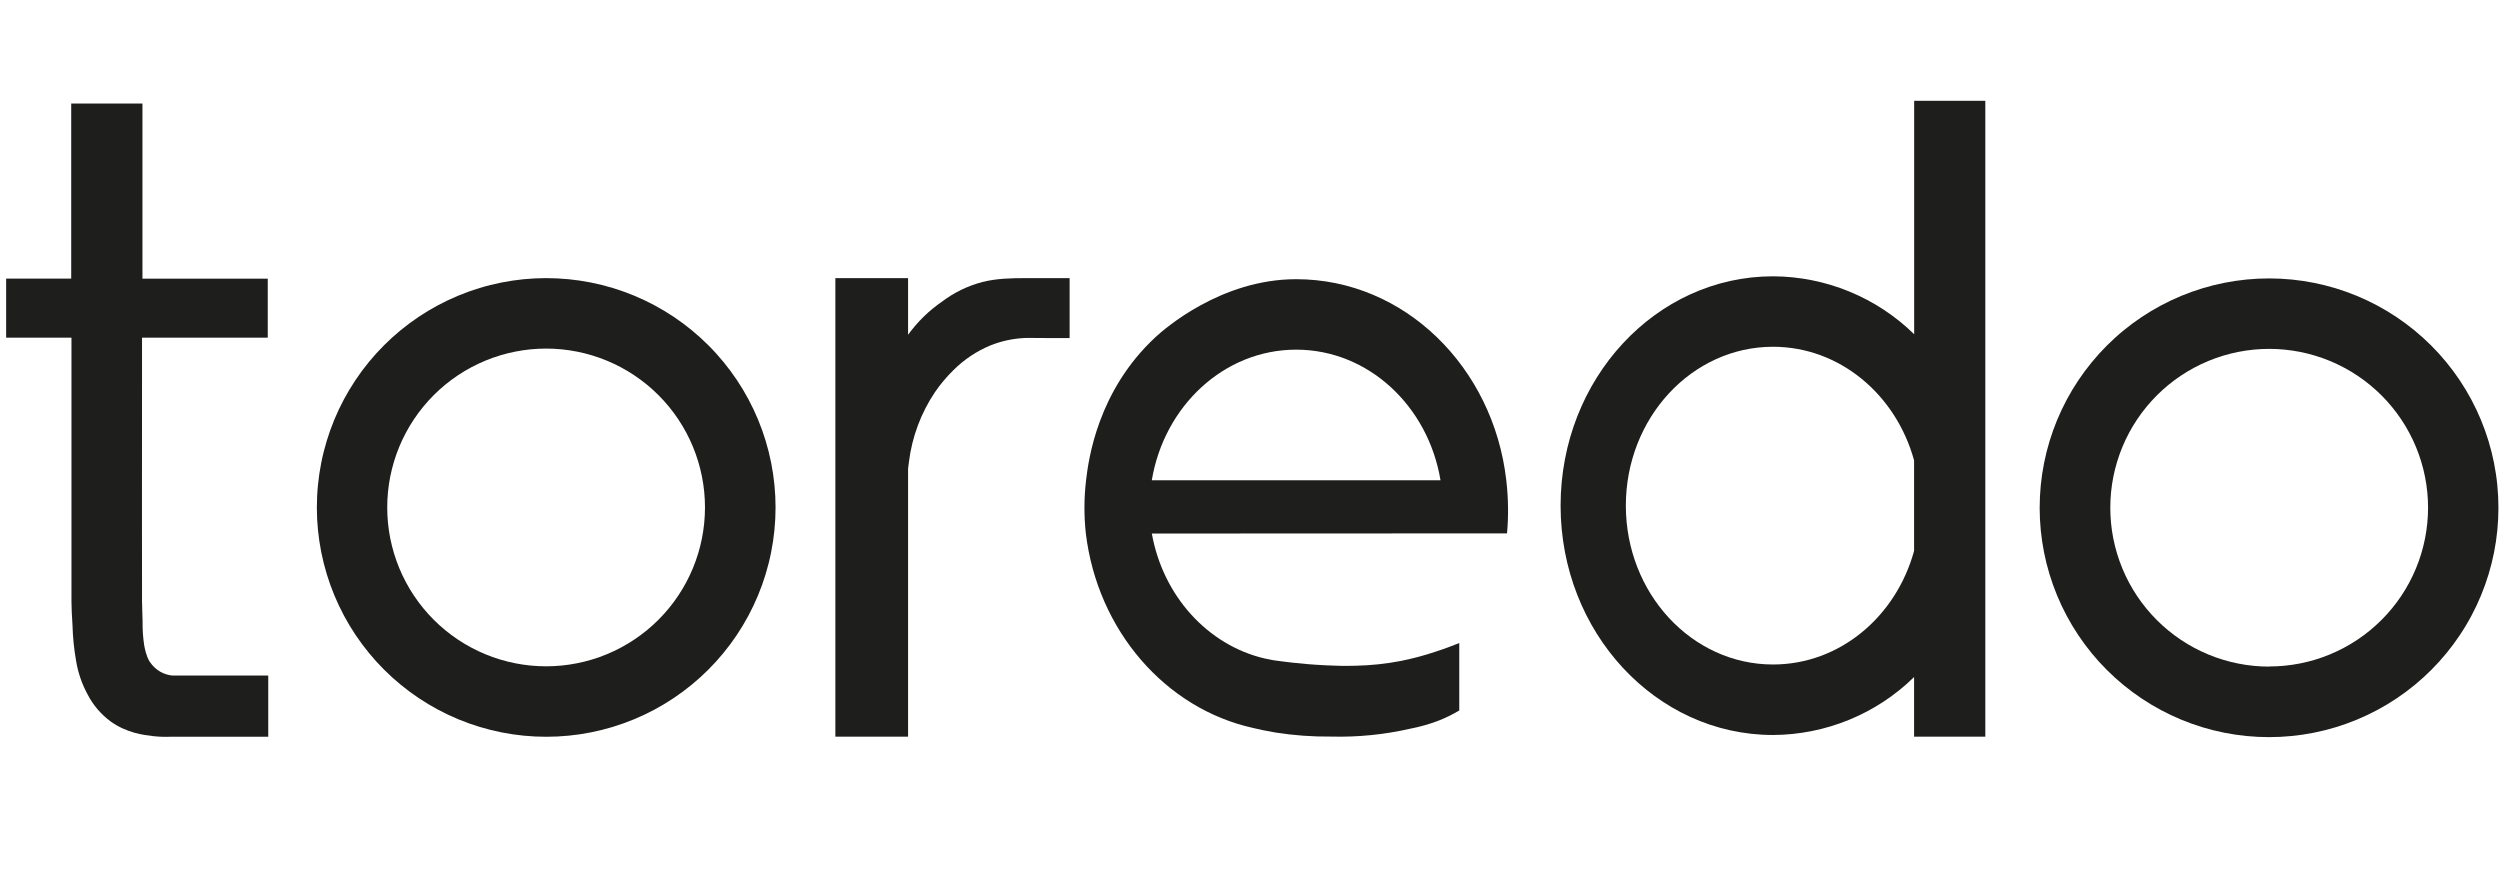 <svg xmlns="http://www.w3.org/2000/svg" xmlns:xlink="http://www.w3.org/1999/xlink" width="1328" zoomAndPan="magnify" viewBox="0 0 996 348.75" height="465" preserveAspectRatio="xMidYMid meet" version="1.2"><defs><clipPath id="5fbd906873"><path d="M 621 40.035 L 791 40.035 L 791 294 L 621 294 Z M 621 40.035 "/></clipPath><clipPath id="337b40b07f"><path d="M 812 110 L 995.484 110 L 995.484 294 L 812 294 Z M 812 110 "/></clipPath><clipPath id="4a03e17e7d"><path d="M 2.445 41 L 107 41 L 107 294 L 2.445 294 Z M 2.445 41 "/></clipPath></defs><g id="814fd9029c"><path style=" stroke:none;fill-rule:nonzero;fill:#1e1e1c;fill-opacity:1;" d="M 217.566 110.805 C 216.074 110.805 214.578 110.844 213.086 110.914 C 211.59 110.988 210.102 111.102 208.613 111.246 C 207.125 111.395 205.641 111.578 204.16 111.797 C 202.684 112.02 201.211 112.273 199.742 112.566 C 198.277 112.859 196.82 113.188 195.367 113.551 C 193.918 113.914 192.477 114.312 191.047 114.75 C 189.617 115.184 188.199 115.652 186.789 116.156 C 185.383 116.66 183.988 117.199 182.605 117.773 C 181.227 118.344 179.859 118.949 178.508 119.59 C 177.156 120.23 175.82 120.902 174.504 121.609 C 173.184 122.312 171.883 123.051 170.602 123.82 C 169.32 124.59 168.059 125.391 166.812 126.219 C 165.57 127.051 164.348 127.914 163.148 128.805 C 161.949 129.695 160.77 130.613 159.613 131.562 C 158.457 132.512 157.328 133.488 156.219 134.492 C 155.113 135.496 154.031 136.527 152.973 137.586 C 151.914 138.645 150.887 139.727 149.883 140.836 C 148.879 141.941 147.902 143.074 146.953 144.23 C 146.004 145.387 145.086 146.566 144.195 147.766 C 143.305 148.969 142.445 150.191 141.617 151.434 C 140.785 152.676 139.984 153.941 139.219 155.223 C 138.449 156.504 137.711 157.805 137.008 159.125 C 136.305 160.445 135.633 161.777 134.992 163.129 C 134.355 164.48 133.75 165.848 133.176 167.23 C 132.605 168.613 132.066 170.008 131.566 171.414 C 131.062 172.82 130.594 174.242 130.16 175.672 C 129.727 177.102 129.328 178.543 128.965 179.992 C 128.602 181.445 128.273 182.902 127.984 184.371 C 127.691 185.836 127.438 187.309 127.219 188.789 C 127 190.266 126.816 191.75 126.672 193.238 C 126.523 194.727 126.414 196.215 126.344 197.711 C 126.27 199.203 126.234 200.695 126.234 202.191 C 126.234 203.688 126.27 205.18 126.344 206.676 C 126.418 208.168 126.527 209.66 126.676 211.145 C 126.824 212.633 127.008 214.117 127.227 215.598 C 127.445 217.074 127.703 218.547 127.992 220.016 C 128.285 221.48 128.613 222.938 128.977 224.391 C 129.34 225.84 129.738 227.277 130.176 228.711 C 130.609 230.141 131.078 231.559 131.582 232.969 C 132.086 234.375 132.625 235.77 133.195 237.148 C 133.77 238.531 134.375 239.898 135.016 241.25 C 135.656 242.602 136.328 243.934 137.031 245.254 C 137.738 246.57 138.477 247.871 139.242 249.156 C 140.012 250.438 140.812 251.699 141.645 252.941 C 142.477 254.184 143.336 255.406 144.227 256.605 C 145.117 257.809 146.039 258.984 146.988 260.141 C 147.934 261.297 148.914 262.43 149.918 263.535 C 150.922 264.645 151.953 265.727 153.008 266.781 C 154.066 267.84 155.148 268.871 156.258 269.875 C 157.367 270.879 158.5 271.855 159.652 272.801 C 160.809 273.75 161.988 274.668 163.191 275.559 C 164.391 276.449 165.613 277.312 166.855 278.141 C 168.102 278.973 169.363 279.77 170.645 280.539 C 171.93 281.309 173.23 282.043 174.547 282.75 C 175.867 283.453 177.203 284.125 178.555 284.766 C 179.906 285.402 181.273 286.008 182.652 286.582 C 184.035 287.152 185.43 287.691 186.84 288.195 C 188.246 288.695 189.664 289.164 191.098 289.598 C 192.527 290.031 193.969 290.43 195.418 290.793 C 196.871 291.156 198.328 291.484 199.793 291.777 C 201.262 292.066 202.734 292.324 204.215 292.543 C 205.691 292.762 207.176 292.945 208.664 293.09 C 210.152 293.238 211.645 293.348 213.137 293.418 C 214.629 293.492 216.125 293.527 217.621 293.527 C 219.113 293.527 220.609 293.492 222.102 293.418 C 223.598 293.344 225.086 293.234 226.574 293.086 C 228.062 292.941 229.547 292.758 231.023 292.539 C 232.504 292.32 233.977 292.062 235.445 291.77 C 236.91 291.48 238.367 291.152 239.82 290.789 C 241.27 290.426 242.711 290.027 244.141 289.59 C 245.57 289.156 246.992 288.688 248.398 288.184 C 249.805 287.68 251.199 287.145 252.582 286.57 C 253.965 286 255.332 285.391 256.684 284.754 C 258.035 284.113 259.367 283.441 260.688 282.738 C 262.004 282.031 263.305 281.297 264.59 280.527 C 265.871 279.758 267.133 278.957 268.379 278.125 C 269.621 277.297 270.844 276.434 272.043 275.543 C 273.246 274.652 274.422 273.734 275.578 272.785 C 276.734 271.836 277.867 270.859 278.973 269.855 C 280.082 268.852 281.164 267.82 282.223 266.766 C 283.277 265.707 284.309 264.625 285.312 263.516 C 286.316 262.41 287.293 261.277 288.242 260.121 C 289.191 258.965 290.109 257.789 291 256.586 C 291.891 255.387 292.754 254.164 293.582 252.922 C 294.414 251.676 295.215 250.414 295.98 249.133 C 296.75 247.852 297.488 246.551 298.191 245.23 C 298.898 243.914 299.57 242.578 300.207 241.227 C 300.848 239.875 301.453 238.508 302.027 237.125 C 302.598 235.746 303.137 234.352 303.641 232.941 C 304.145 231.535 304.613 230.117 305.047 228.684 C 305.48 227.254 305.879 225.812 306.242 224.363 C 306.605 222.914 306.934 221.457 307.223 219.988 C 307.516 218.523 307.77 217.051 307.992 215.57 C 308.211 214.094 308.395 212.609 308.539 211.121 C 308.688 209.633 308.797 208.141 308.871 206.648 C 308.941 205.156 308.98 203.66 308.98 202.168 C 308.98 200.672 308.941 199.176 308.871 197.684 C 308.797 196.188 308.688 194.699 308.539 193.207 C 308.395 191.719 308.211 190.238 307.988 188.758 C 307.77 187.277 307.516 185.805 307.223 184.336 C 306.93 182.871 306.602 181.41 306.238 179.961 C 305.875 178.512 305.477 177.07 305.043 175.637 C 304.609 174.207 304.141 172.789 303.637 171.379 C 303.133 169.973 302.594 168.578 302.02 167.195 C 301.449 165.812 300.844 164.445 300.203 163.094 C 299.562 161.742 298.891 160.406 298.184 159.086 C 297.48 157.77 296.742 156.469 295.973 155.184 C 295.203 153.902 294.402 152.641 293.574 151.395 C 292.742 150.152 291.879 148.93 290.988 147.73 C 290.098 146.527 289.176 145.348 288.227 144.195 C 287.277 143.039 286.301 141.906 285.297 140.797 C 284.293 139.691 283.262 138.605 282.203 137.551 C 281.145 136.492 280.062 135.461 278.953 134.457 C 277.844 133.453 276.711 132.477 275.555 131.527 C 274.398 130.578 273.219 129.66 272.02 128.77 C 270.816 127.879 269.594 127.02 268.352 126.188 C 267.105 125.355 265.844 124.559 264.559 123.789 C 263.277 123.02 261.977 122.285 260.656 121.578 C 259.336 120.875 258 120.203 256.648 119.562 C 255.297 118.926 253.93 118.32 252.547 117.746 C 251.164 117.176 249.77 116.637 248.359 116.133 C 246.953 115.633 245.531 115.164 244.102 114.73 C 242.668 114.297 241.227 113.898 239.777 113.535 C 238.324 113.172 236.867 112.844 235.398 112.555 C 233.934 112.262 232.457 112.008 230.98 111.789 C 229.5 111.57 228.016 111.387 226.527 111.242 C 225.039 111.094 223.547 110.984 222.051 110.914 C 220.559 110.84 219.062 110.805 217.566 110.805 Z M 217.566 265.457 C 216.531 265.457 215.496 265.43 214.461 265.379 C 213.426 265.328 212.395 265.254 211.363 265.152 C 210.332 265.051 209.305 264.926 208.281 264.773 C 207.254 264.621 206.234 264.441 205.219 264.242 C 204.203 264.039 203.191 263.812 202.188 263.559 C 201.184 263.309 200.184 263.031 199.191 262.73 C 198.203 262.43 197.219 262.105 196.242 261.758 C 195.27 261.41 194.301 261.035 193.344 260.641 C 192.387 260.242 191.441 259.824 190.504 259.379 C 189.566 258.938 188.645 258.473 187.73 257.984 C 186.816 257.496 185.914 256.984 185.027 256.453 C 184.137 255.922 183.262 255.367 182.402 254.789 C 181.539 254.215 180.691 253.617 179.859 253 C 179.027 252.387 178.211 251.746 177.41 251.09 C 176.609 250.434 175.828 249.758 175.059 249.062 C 174.293 248.367 173.543 247.652 172.809 246.918 C 172.078 246.188 171.363 245.438 170.668 244.668 C 169.973 243.902 169.293 243.117 168.637 242.316 C 167.98 241.516 167.344 240.699 166.727 239.867 C 166.109 239.035 165.512 238.191 164.938 237.328 C 164.363 236.469 163.809 235.594 163.273 234.703 C 162.742 233.816 162.23 232.914 161.742 232 C 161.254 231.086 160.789 230.164 160.348 229.227 C 159.902 228.289 159.484 227.344 159.086 226.387 C 158.691 225.43 158.32 224.465 157.969 223.488 C 157.621 222.512 157.297 221.531 156.996 220.539 C 156.695 219.547 156.418 218.551 156.168 217.543 C 155.914 216.539 155.688 215.531 155.484 214.516 C 155.285 213.496 155.105 212.477 154.953 211.453 C 154.801 210.43 154.676 209.402 154.574 208.371 C 154.473 207.34 154.398 206.305 154.348 205.273 C 154.293 204.238 154.27 203.203 154.27 202.168 C 154.27 201.129 154.293 200.094 154.348 199.062 C 154.398 198.027 154.473 196.992 154.574 195.961 C 154.676 194.934 154.801 193.902 154.953 192.879 C 155.105 191.855 155.285 190.836 155.484 189.82 C 155.688 188.805 155.914 187.793 156.168 186.789 C 156.418 185.785 156.695 184.785 156.996 183.793 C 157.297 182.805 157.621 181.82 157.969 180.844 C 158.32 179.871 158.691 178.902 159.086 177.945 C 159.484 176.988 159.902 176.043 160.348 175.105 C 160.789 174.168 161.254 173.246 161.742 172.332 C 162.23 171.418 162.742 170.516 163.273 169.629 C 163.809 168.738 164.363 167.867 164.938 167.004 C 165.512 166.145 166.109 165.297 166.727 164.465 C 167.344 163.633 167.98 162.816 168.637 162.016 C 169.293 161.215 169.973 160.43 170.668 159.664 C 171.363 158.895 172.078 158.145 172.809 157.414 C 173.543 156.68 174.293 155.965 175.059 155.27 C 175.828 154.574 176.609 153.898 177.41 153.242 C 178.211 152.586 179.027 151.949 179.859 151.332 C 180.691 150.715 181.539 150.117 182.402 149.543 C 183.262 148.965 184.137 148.414 185.027 147.879 C 185.914 147.348 186.816 146.836 187.73 146.348 C 188.645 145.859 189.566 145.395 190.504 144.953 C 191.441 144.508 192.387 144.09 193.344 143.695 C 194.301 143.297 195.27 142.926 196.242 142.574 C 197.219 142.227 198.203 141.902 199.191 141.602 C 200.184 141.301 201.184 141.023 202.188 140.773 C 203.191 140.52 204.203 140.293 205.219 140.094 C 206.234 139.891 207.254 139.711 208.281 139.562 C 209.305 139.41 210.332 139.281 211.363 139.18 C 212.395 139.078 213.426 139.004 214.461 138.953 C 215.496 138.902 216.531 138.875 217.566 138.875 C 218.602 138.875 219.641 138.902 220.672 138.953 C 221.707 139.004 222.742 139.078 223.773 139.18 C 224.805 139.281 225.832 139.41 226.855 139.562 C 227.879 139.711 228.898 139.891 229.918 140.094 C 230.934 140.293 231.941 140.52 232.949 140.773 C 233.953 141.023 234.949 141.301 235.941 141.602 C 236.934 141.902 237.918 142.227 238.891 142.574 C 239.867 142.926 240.832 143.297 241.789 143.695 C 242.746 144.09 243.695 144.508 244.633 144.953 C 245.566 145.395 246.492 145.859 247.406 146.348 C 248.32 146.836 249.219 147.348 250.109 147.879 C 250.996 148.414 251.871 148.965 252.734 149.543 C 253.594 150.117 254.441 150.715 255.273 151.332 C 256.105 151.949 256.922 152.586 257.723 153.242 C 258.523 153.898 259.309 154.574 260.074 155.27 C 260.844 155.965 261.594 156.68 262.324 157.414 C 263.059 158.145 263.773 158.895 264.469 159.664 C 265.164 160.43 265.84 161.215 266.496 162.016 C 267.156 162.816 267.793 163.633 268.41 164.465 C 269.027 165.297 269.621 166.145 270.199 167.004 C 270.773 167.867 271.328 168.738 271.859 169.629 C 272.395 170.516 272.902 171.418 273.391 172.332 C 273.879 173.246 274.344 174.168 274.789 175.105 C 275.23 176.043 275.652 176.988 276.047 177.945 C 276.445 178.902 276.816 179.871 277.164 180.844 C 277.516 181.82 277.84 182.805 278.141 183.793 C 278.441 184.785 278.719 185.785 278.969 186.789 C 279.219 187.793 279.445 188.805 279.648 189.82 C 279.852 190.836 280.027 191.855 280.18 192.879 C 280.332 193.906 280.461 194.934 280.562 195.961 C 280.664 196.992 280.738 198.027 280.789 199.062 C 280.84 200.094 280.867 201.129 280.867 202.168 C 280.863 204.238 280.762 206.309 280.559 208.371 C 280.355 210.434 280.051 212.48 279.648 214.512 C 279.242 216.547 278.738 218.555 278.137 220.539 C 277.535 222.52 276.836 224.469 276.043 226.383 C 275.25 228.301 274.363 230.172 273.387 232 C 272.41 233.828 271.348 235.602 270.195 237.324 C 269.043 239.051 267.809 240.711 266.492 242.312 C 265.18 243.918 263.789 245.449 262.324 246.914 C 260.855 248.383 259.324 249.773 257.719 251.086 C 256.117 252.402 254.453 253.637 252.73 254.785 C 251.008 255.938 249.23 257.004 247.402 257.98 C 245.574 258.957 243.703 259.844 241.789 260.637 C 239.875 261.43 237.926 262.125 235.941 262.73 C 233.957 263.332 231.949 263.836 229.914 264.238 C 227.883 264.645 225.836 264.949 223.773 265.152 C 221.707 265.355 219.641 265.457 217.566 265.457 Z M 217.566 265.457 "/><path style=" stroke:none;fill-rule:nonzero;fill:#1e1e1c;fill-opacity:1;" d="M 418.133 110.805 L 408.805 110.805 C 402.934 110.805 397.191 110.906 391.426 112.34 C 385.547 113.887 380.18 116.488 375.324 120.145 C 370.051 123.785 365.535 128.195 361.773 133.379 L 361.773 110.805 L 332.809 110.805 L 332.809 293.488 L 361.773 293.488 L 361.773 186.723 C 361.852 186.027 361.969 185.02 362.148 183.809 C 362.773 178.879 363.957 174.082 365.703 169.43 C 367.445 164.773 369.703 160.383 372.473 156.254 C 374.652 153.062 377.125 150.117 379.891 147.418 C 384.16 143.188 389.066 139.914 394.609 137.598 C 398.801 135.945 403.145 134.973 407.641 134.684 C 409.695 134.566 410.738 134.684 418.105 134.684 C 421.484 134.684 424.273 134.684 426.133 134.684 L 426.133 110.805 Z M 418.133 110.805 "/><path style=" stroke:none;fill-rule:nonzero;fill:#1e1e1c;fill-opacity:1;" d="M 600.801 202.309 C 600.766 198.641 600.531 194.984 600.105 191.344 C 594.941 146.191 559.477 111.23 516.395 111.23 C 486.461 111.23 463.895 131.02 460.309 134.348 C 437.293 155.738 433.668 183.008 432.688 191.344 C 431.863 198.355 431.832 205.375 432.582 212.398 C 437.227 251.215 464.348 282.355 499.352 290.047 C 501.453 290.562 504.512 291.234 508.164 291.84 C 515.477 292.988 522.836 293.523 530.238 293.453 C 540.965 293.73 551.559 292.672 562.016 290.277 C 565.707 289.559 569.309 288.539 572.828 287.219 C 575.793 286.074 578.641 284.684 581.371 283.055 L 581.371 256.195 C 578.879 257.199 575.578 258.453 571.629 259.73 C 567.203 261.199 562.703 262.395 558.133 263.316 C 552.191 264.461 546.199 265.098 540.148 265.227 C 535.375 265.379 531.75 265.227 528.227 265.059 C 522.691 264.801 518.02 264.359 514.551 263.961 L 510.77 263.496 C 508.422 263.199 507.855 263.137 507.352 263.043 C 506.215 262.824 505.004 262.594 503.75 262.32 C 481.07 256.969 463.316 237.348 458.891 212.562 L 600.402 212.5 C 600.707 209.109 600.84 205.711 600.801 202.309 Z M 458.875 191.344 C 463.805 161.762 487.66 139.301 516.395 139.301 C 545.129 139.301 568.996 161.762 573.898 191.344 Z M 458.875 191.344 "/><g clip-rule="nonzero" clip-path="url(#5fbd906873)"><path style=" stroke:none;fill-rule:nonzero;fill:#1e1e1c;fill-opacity:1;" d="M 762.605 40.172 L 762.605 133.16 C 758.883 129.516 754.848 126.262 750.496 123.398 C 746.145 120.535 741.559 118.113 736.738 116.137 C 731.918 114.156 726.953 112.66 721.844 111.641 C 716.734 110.621 711.578 110.102 706.367 110.082 C 659.637 110.082 621.742 150.988 621.742 201.445 C 621.742 251.898 659.672 292.82 706.367 292.82 C 711.574 292.797 716.73 292.273 721.836 291.254 C 726.941 290.234 731.902 288.734 736.719 286.758 C 741.535 284.781 746.117 282.359 750.465 279.496 C 754.812 276.633 758.848 273.383 762.57 269.738 L 762.57 293.488 L 790.953 293.488 L 790.953 40.172 Z M 706.367 264.734 C 673.996 264.734 647.738 236.352 647.738 201.445 C 647.738 166.535 673.996 138.152 706.367 138.152 C 732.945 138.152 755.395 157.246 762.57 183.422 L 762.57 219.48 C 755.395 245.641 732.984 264.734 706.367 264.734 Z M 706.367 264.734 "/></g><g clip-rule="nonzero" clip-path="url(#337b40b07f)"><path style=" stroke:none;fill-rule:nonzero;fill:#1e1e1c;fill-opacity:1;" d="M 904.039 110.922 C 902.543 110.918 901.051 110.957 899.555 111.027 C 898.062 111.102 896.57 111.211 895.082 111.355 C 893.594 111.5 892.109 111.684 890.629 111.902 C 889.148 112.121 887.676 112.375 886.207 112.668 C 884.738 112.957 883.281 113.285 881.828 113.648 C 880.379 114.012 878.938 114.41 877.504 114.844 C 876.07 115.277 874.652 115.742 873.242 116.246 C 871.832 116.75 870.438 117.289 869.055 117.859 C 867.672 118.43 866.305 119.035 864.953 119.676 C 863.602 120.316 862.266 120.988 860.945 121.691 C 859.625 122.395 858.324 123.133 857.039 123.902 C 855.758 124.668 854.492 125.469 853.25 126.301 C 852.004 127.129 850.781 127.988 849.578 128.879 C 848.379 129.77 847.199 130.691 846.043 131.641 C 844.883 132.586 843.75 133.562 842.645 134.566 C 841.535 135.574 840.449 136.602 839.391 137.66 C 838.336 138.719 837.301 139.801 836.297 140.91 C 835.293 142.016 834.316 143.148 833.367 144.305 C 832.418 145.461 831.496 146.641 830.605 147.84 C 829.711 149.043 828.852 150.266 828.02 151.508 C 827.188 152.75 826.387 154.016 825.617 155.297 C 824.848 156.578 824.109 157.879 823.406 159.199 C 822.699 160.52 822.027 161.855 821.387 163.207 C 820.746 164.559 820.141 165.926 819.566 167.309 C 818.996 168.688 818.457 170.082 817.953 171.492 C 817.449 172.898 816.98 174.32 816.543 175.75 C 816.109 177.184 815.711 178.625 815.348 180.074 C 814.984 181.527 814.656 182.984 814.363 184.453 C 814.07 185.918 813.812 187.391 813.594 188.871 C 813.375 190.352 813.191 191.836 813.043 193.324 C 812.898 194.812 812.789 196.305 812.715 197.797 C 812.641 199.293 812.602 200.785 812.602 202.281 C 812.602 203.777 812.641 205.273 812.711 206.766 C 812.785 208.262 812.895 209.754 813.043 211.242 C 813.188 212.73 813.371 214.215 813.59 215.695 C 813.809 217.172 814.066 218.648 814.355 220.113 C 814.648 221.582 814.977 223.039 815.34 224.492 C 815.703 225.941 816.102 227.383 816.535 228.816 C 816.969 230.246 817.441 231.668 817.945 233.074 C 818.449 234.484 818.984 235.879 819.559 237.262 C 820.129 238.641 820.738 240.008 821.375 241.363 C 822.016 242.715 822.688 244.051 823.395 245.367 C 824.098 246.688 824.836 247.988 825.605 249.273 C 826.375 250.555 827.176 251.82 828.004 253.062 C 828.836 254.305 829.699 255.527 830.59 256.73 C 831.48 257.93 832.398 259.109 833.348 260.266 C 834.297 261.422 835.277 262.555 836.281 263.664 C 837.285 264.77 838.316 265.855 839.375 266.91 C 840.434 267.969 841.516 269 842.625 270.004 C 843.73 271.008 844.863 271.984 846.02 272.934 C 847.18 273.883 848.355 274.805 849.559 275.695 C 850.762 276.586 851.984 277.445 853.227 278.277 C 854.473 279.109 855.734 279.906 857.02 280.676 C 858.301 281.445 859.602 282.184 860.922 282.887 C 862.242 283.594 863.578 284.266 864.93 284.902 C 866.281 285.543 867.648 286.148 869.031 286.723 C 870.414 287.293 871.809 287.832 873.219 288.336 C 874.629 288.84 876.047 289.309 877.48 289.742 C 878.91 290.176 880.352 290.574 881.805 290.938 C 883.254 291.301 884.715 291.629 886.18 291.918 C 887.648 292.211 889.121 292.465 890.602 292.684 C 892.082 292.902 893.566 293.086 895.055 293.234 C 896.543 293.379 898.035 293.488 899.531 293.562 C 901.023 293.633 902.52 293.672 904.016 293.672 C 905.512 293.672 907.008 293.633 908.5 293.559 C 909.996 293.484 911.484 293.375 912.977 293.227 C 914.465 293.082 915.949 292.898 917.426 292.676 C 918.906 292.457 920.379 292.203 921.848 291.91 C 923.316 291.617 924.773 291.289 926.227 290.926 C 927.676 290.562 929.117 290.16 930.551 289.727 C 931.98 289.293 933.398 288.82 934.809 288.316 C 936.219 287.812 937.613 287.273 938.992 286.703 C 940.375 286.129 941.742 285.523 943.094 284.883 C 944.445 284.242 945.781 283.57 947.102 282.863 C 948.422 282.156 949.723 281.422 951.004 280.652 C 952.289 279.883 953.551 279.082 954.793 278.25 C 956.039 277.418 957.262 276.555 958.461 275.664 C 959.664 274.773 960.84 273.852 961.996 272.902 C 963.152 271.953 964.285 270.977 965.395 269.969 C 966.5 268.965 967.582 267.934 968.641 266.875 C 969.699 265.816 970.73 264.734 971.734 263.625 C 972.738 262.516 973.715 261.383 974.66 260.227 C 975.609 259.07 976.531 257.891 977.422 256.688 C 978.312 255.488 979.172 254.262 980 253.02 C 980.832 251.773 981.633 250.512 982.398 249.227 C 983.168 247.945 983.906 246.645 984.609 245.324 C 985.312 244.004 985.984 242.668 986.625 241.316 C 987.262 239.961 987.867 238.594 988.441 237.211 C 989.012 235.832 989.551 234.434 990.051 233.027 C 990.555 231.617 991.023 230.195 991.457 228.766 C 991.891 227.332 992.289 225.891 992.652 224.441 C 993.012 222.988 993.34 221.531 993.633 220.062 C 993.922 218.598 994.176 217.121 994.395 215.645 C 994.613 214.164 994.797 212.68 994.941 211.191 C 995.086 209.703 995.195 208.211 995.27 206.715 C 995.34 205.223 995.375 203.727 995.375 202.23 C 995.375 200.738 995.336 199.242 995.262 197.75 C 995.188 196.258 995.078 194.77 994.93 193.281 C 994.785 191.793 994.602 190.312 994.379 188.836 C 994.16 187.355 993.902 185.883 993.613 184.418 C 993.32 182.953 992.992 181.496 992.629 180.047 C 992.266 178.598 991.863 177.156 991.43 175.727 C 990.996 174.297 990.527 172.879 990.023 171.473 C 989.52 170.066 988.98 168.672 988.41 167.293 C 987.836 165.914 987.23 164.547 986.59 163.195 C 985.953 161.848 985.281 160.512 984.574 159.195 C 983.871 157.875 983.133 156.578 982.363 155.297 C 981.598 154.016 980.797 152.75 979.965 151.508 C 979.137 150.266 978.273 149.047 977.387 147.848 C 976.496 146.645 975.574 145.469 974.625 144.312 C 973.68 143.16 972.703 142.027 971.699 140.922 C 970.695 139.812 969.664 138.73 968.609 137.676 C 967.551 136.617 966.469 135.59 965.363 134.586 C 964.254 133.582 963.125 132.605 961.969 131.656 C 960.812 130.711 959.637 129.789 958.434 128.902 C 957.234 128.012 956.012 127.148 954.77 126.32 C 953.527 125.488 952.266 124.691 950.984 123.922 C 949.703 123.152 948.402 122.418 947.086 121.715 C 945.766 121.008 944.434 120.336 943.082 119.699 C 941.73 119.059 940.363 118.453 938.984 117.879 C 937.602 117.309 936.211 116.77 934.801 116.266 C 933.395 115.762 931.977 115.293 930.547 114.859 C 929.117 114.426 927.676 114.027 926.227 113.664 C 924.777 113.301 923.32 112.973 921.855 112.68 C 920.391 112.391 918.918 112.133 917.438 111.914 C 915.961 111.695 914.477 111.512 912.992 111.363 C 911.504 111.215 910.016 111.105 908.52 111.031 C 907.027 110.957 905.535 110.922 904.039 110.922 Z M 904.039 265.574 C 903.004 265.574 901.969 265.547 900.934 265.496 C 899.898 265.445 898.867 265.371 897.836 265.27 C 896.805 265.168 895.777 265.039 894.754 264.887 C 893.727 264.734 892.707 264.559 891.691 264.355 C 890.676 264.156 889.664 263.93 888.66 263.676 C 887.656 263.426 886.656 263.148 885.668 262.848 C 884.676 262.547 883.691 262.223 882.715 261.875 C 881.742 261.523 880.773 261.152 879.816 260.754 C 878.859 260.359 877.914 259.938 876.977 259.496 C 876.039 259.055 875.117 258.59 874.203 258.102 C 873.289 257.613 872.387 257.102 871.5 256.57 C 870.609 256.035 869.734 255.48 868.875 254.906 C 868.012 254.332 867.164 253.734 866.332 253.117 C 865.5 252.5 864.684 251.863 863.883 251.207 C 863.082 250.551 862.301 249.875 861.531 249.176 C 860.766 248.48 860.016 247.77 859.281 247.035 C 858.551 246.305 857.836 245.555 857.141 244.785 C 856.445 244.02 855.77 243.234 855.109 242.434 C 854.453 241.633 853.816 240.816 853.199 239.984 C 852.582 239.152 851.984 238.305 851.41 237.445 C 850.836 236.582 850.281 235.707 849.746 234.82 C 849.215 233.934 848.703 233.031 848.215 232.117 C 847.727 231.203 847.262 230.277 846.82 229.344 C 846.375 228.406 845.957 227.461 845.562 226.504 C 845.164 225.547 844.793 224.578 844.441 223.605 C 844.094 222.629 843.77 221.645 843.469 220.656 C 843.168 219.664 842.891 218.664 842.641 217.66 C 842.387 216.656 842.16 215.645 841.957 214.629 C 841.758 213.613 841.578 212.594 841.426 211.57 C 841.277 210.543 841.148 209.516 841.047 208.484 C 840.945 207.457 840.871 206.422 840.82 205.387 C 840.77 204.352 840.742 203.316 840.742 202.281 C 840.742 201.246 840.77 200.211 840.82 199.176 C 840.871 198.141 840.945 197.109 841.047 196.078 C 841.148 195.047 841.277 194.02 841.426 192.996 C 841.578 191.973 841.758 190.949 841.957 189.934 C 842.16 188.918 842.387 187.91 842.641 186.902 C 842.891 185.898 843.168 184.902 843.469 183.91 C 843.77 182.918 844.094 181.938 844.441 180.961 C 844.793 179.984 845.164 179.02 845.562 178.062 C 845.957 177.105 846.375 176.16 846.82 175.223 C 847.262 174.285 847.727 173.359 848.215 172.449 C 848.703 171.535 849.215 170.633 849.746 169.746 C 850.281 168.855 850.836 167.98 851.41 167.121 C 851.984 166.258 852.582 165.414 853.199 164.582 C 853.816 163.75 854.453 162.934 855.109 162.133 C 855.77 161.332 856.445 160.547 857.141 159.777 C 857.836 159.012 858.551 158.262 859.281 157.527 C 860.016 156.797 860.766 156.082 861.531 155.387 C 862.301 154.691 863.082 154.016 863.883 153.359 C 864.684 152.699 865.5 152.062 866.332 151.445 C 867.164 150.828 868.012 150.234 868.875 149.66 C 869.734 149.082 870.609 148.527 871.5 147.996 C 872.387 147.465 873.289 146.953 874.203 146.465 C 875.117 145.977 876.039 145.512 876.977 145.07 C 877.914 144.625 878.859 144.207 879.816 143.809 C 880.773 143.414 881.742 143.039 882.715 142.691 C 883.691 142.344 884.676 142.02 885.668 141.719 C 886.656 141.418 887.656 141.141 888.66 140.887 C 889.664 140.637 890.676 140.41 891.691 140.207 C 892.707 140.008 893.727 139.828 894.754 139.676 C 895.777 139.523 896.805 139.398 897.836 139.297 C 898.867 139.195 899.898 139.117 900.934 139.066 C 901.969 139.016 903.004 138.992 904.039 138.992 C 905.078 138.992 906.113 139.016 907.148 139.066 C 908.18 139.117 909.215 139.195 910.246 139.297 C 911.277 139.398 912.305 139.523 913.328 139.676 C 914.352 139.828 915.375 140.008 916.391 140.207 C 917.406 140.41 918.414 140.637 919.422 140.887 C 920.426 141.141 921.422 141.418 922.414 141.719 C 923.406 142.02 924.391 142.344 925.363 142.691 C 926.34 143.039 927.309 143.414 928.266 143.809 C 929.223 144.207 930.168 144.625 931.105 145.07 C 932.039 145.512 932.965 145.977 933.879 146.465 C 934.793 146.953 935.695 147.465 936.582 147.996 C 937.473 148.527 938.348 149.082 939.207 149.66 C 940.07 150.234 940.914 150.828 941.746 151.445 C 942.578 152.062 943.395 152.699 944.195 153.359 C 944.996 154.016 945.781 154.691 946.551 155.387 C 947.316 156.082 948.066 156.797 948.801 157.527 C 949.531 158.262 950.246 159.012 950.941 159.777 C 951.637 160.547 952.312 161.332 952.973 162.133 C 953.629 162.934 954.266 163.75 954.883 164.582 C 955.5 165.414 956.094 166.258 956.672 167.121 C 957.246 167.98 957.801 168.855 958.332 169.746 C 958.867 170.633 959.375 171.535 959.863 172.449 C 960.352 173.359 960.82 174.285 961.262 175.223 C 961.703 176.16 962.125 177.105 962.52 178.062 C 962.918 179.02 963.289 179.984 963.637 180.961 C 963.988 181.938 964.312 182.918 964.613 183.91 C 964.914 184.902 965.191 185.898 965.441 186.902 C 965.695 187.91 965.922 188.918 966.121 189.934 C 966.324 190.949 966.5 191.973 966.652 192.996 C 966.805 194.02 966.934 195.047 967.035 196.078 C 967.137 197.109 967.211 198.141 967.262 199.176 C 967.312 200.211 967.34 201.246 967.34 202.281 C 967.336 204.355 967.234 206.422 967.031 208.484 C 966.824 210.543 966.52 212.59 966.113 214.621 C 965.707 216.652 965.203 218.66 964.602 220.645 C 964 222.625 963.301 224.574 962.504 226.488 C 961.711 228.402 960.824 230.27 959.848 232.098 C 958.871 233.922 957.805 235.699 956.652 237.422 C 955.5 239.141 954.27 240.805 952.953 242.406 C 951.637 244.004 950.246 245.539 948.781 247.004 C 947.316 248.465 945.781 249.855 944.18 251.168 C 942.578 252.484 940.914 253.715 939.191 254.867 C 937.469 256.016 935.691 257.078 933.863 258.055 C 932.039 259.031 930.168 259.918 928.25 260.707 C 926.336 261.5 924.391 262.199 922.406 262.801 C 920.422 263.398 918.414 263.902 916.383 264.305 C 914.352 264.711 912.305 265.016 910.242 265.219 C 908.18 265.418 906.113 265.52 904.039 265.52 Z M 904.039 265.574 "/></g><g clip-rule="nonzero" clip-path="url(#4a03e17e7d)"><path style=" stroke:none;fill-rule:nonzero;fill:#1e1e1c;fill-opacity:1;" d="M 68.559 269.133 C 66.867 268.945 65.281 268.43 63.801 267.586 C 62.141 266.605 60.777 265.316 59.711 263.715 C 59.309 263.137 58.277 261.496 57.477 257.266 C 56.98 254.09 56.758 250.895 56.805 247.68 C 56.613 240.016 56.602 241.438 56.586 239.707 C 56.586 233.258 56.523 191.586 56.586 134.527 L 106.672 134.527 L 106.672 111.012 L 56.754 111.012 L 56.754 41.258 L 28.371 41.258 L 28.371 110.996 L -0.852 110.996 L -0.852 134.527 L 28.473 134.527 L 28.473 239.707 C 28.473 241.992 28.641 245.254 28.887 249.176 C 29.02 253.867 29.488 258.523 30.293 263.148 C 31.059 267.895 32.586 272.387 34.871 276.617 C 37.086 280.895 40.125 284.477 43.98 287.363 C 50.434 292.02 57.117 292.805 60.973 293.27 C 63.414 293.551 65.863 293.629 68.316 293.504 L 106.867 293.504 L 106.867 269.133 Z M 68.559 269.133 "/></g></g></svg>